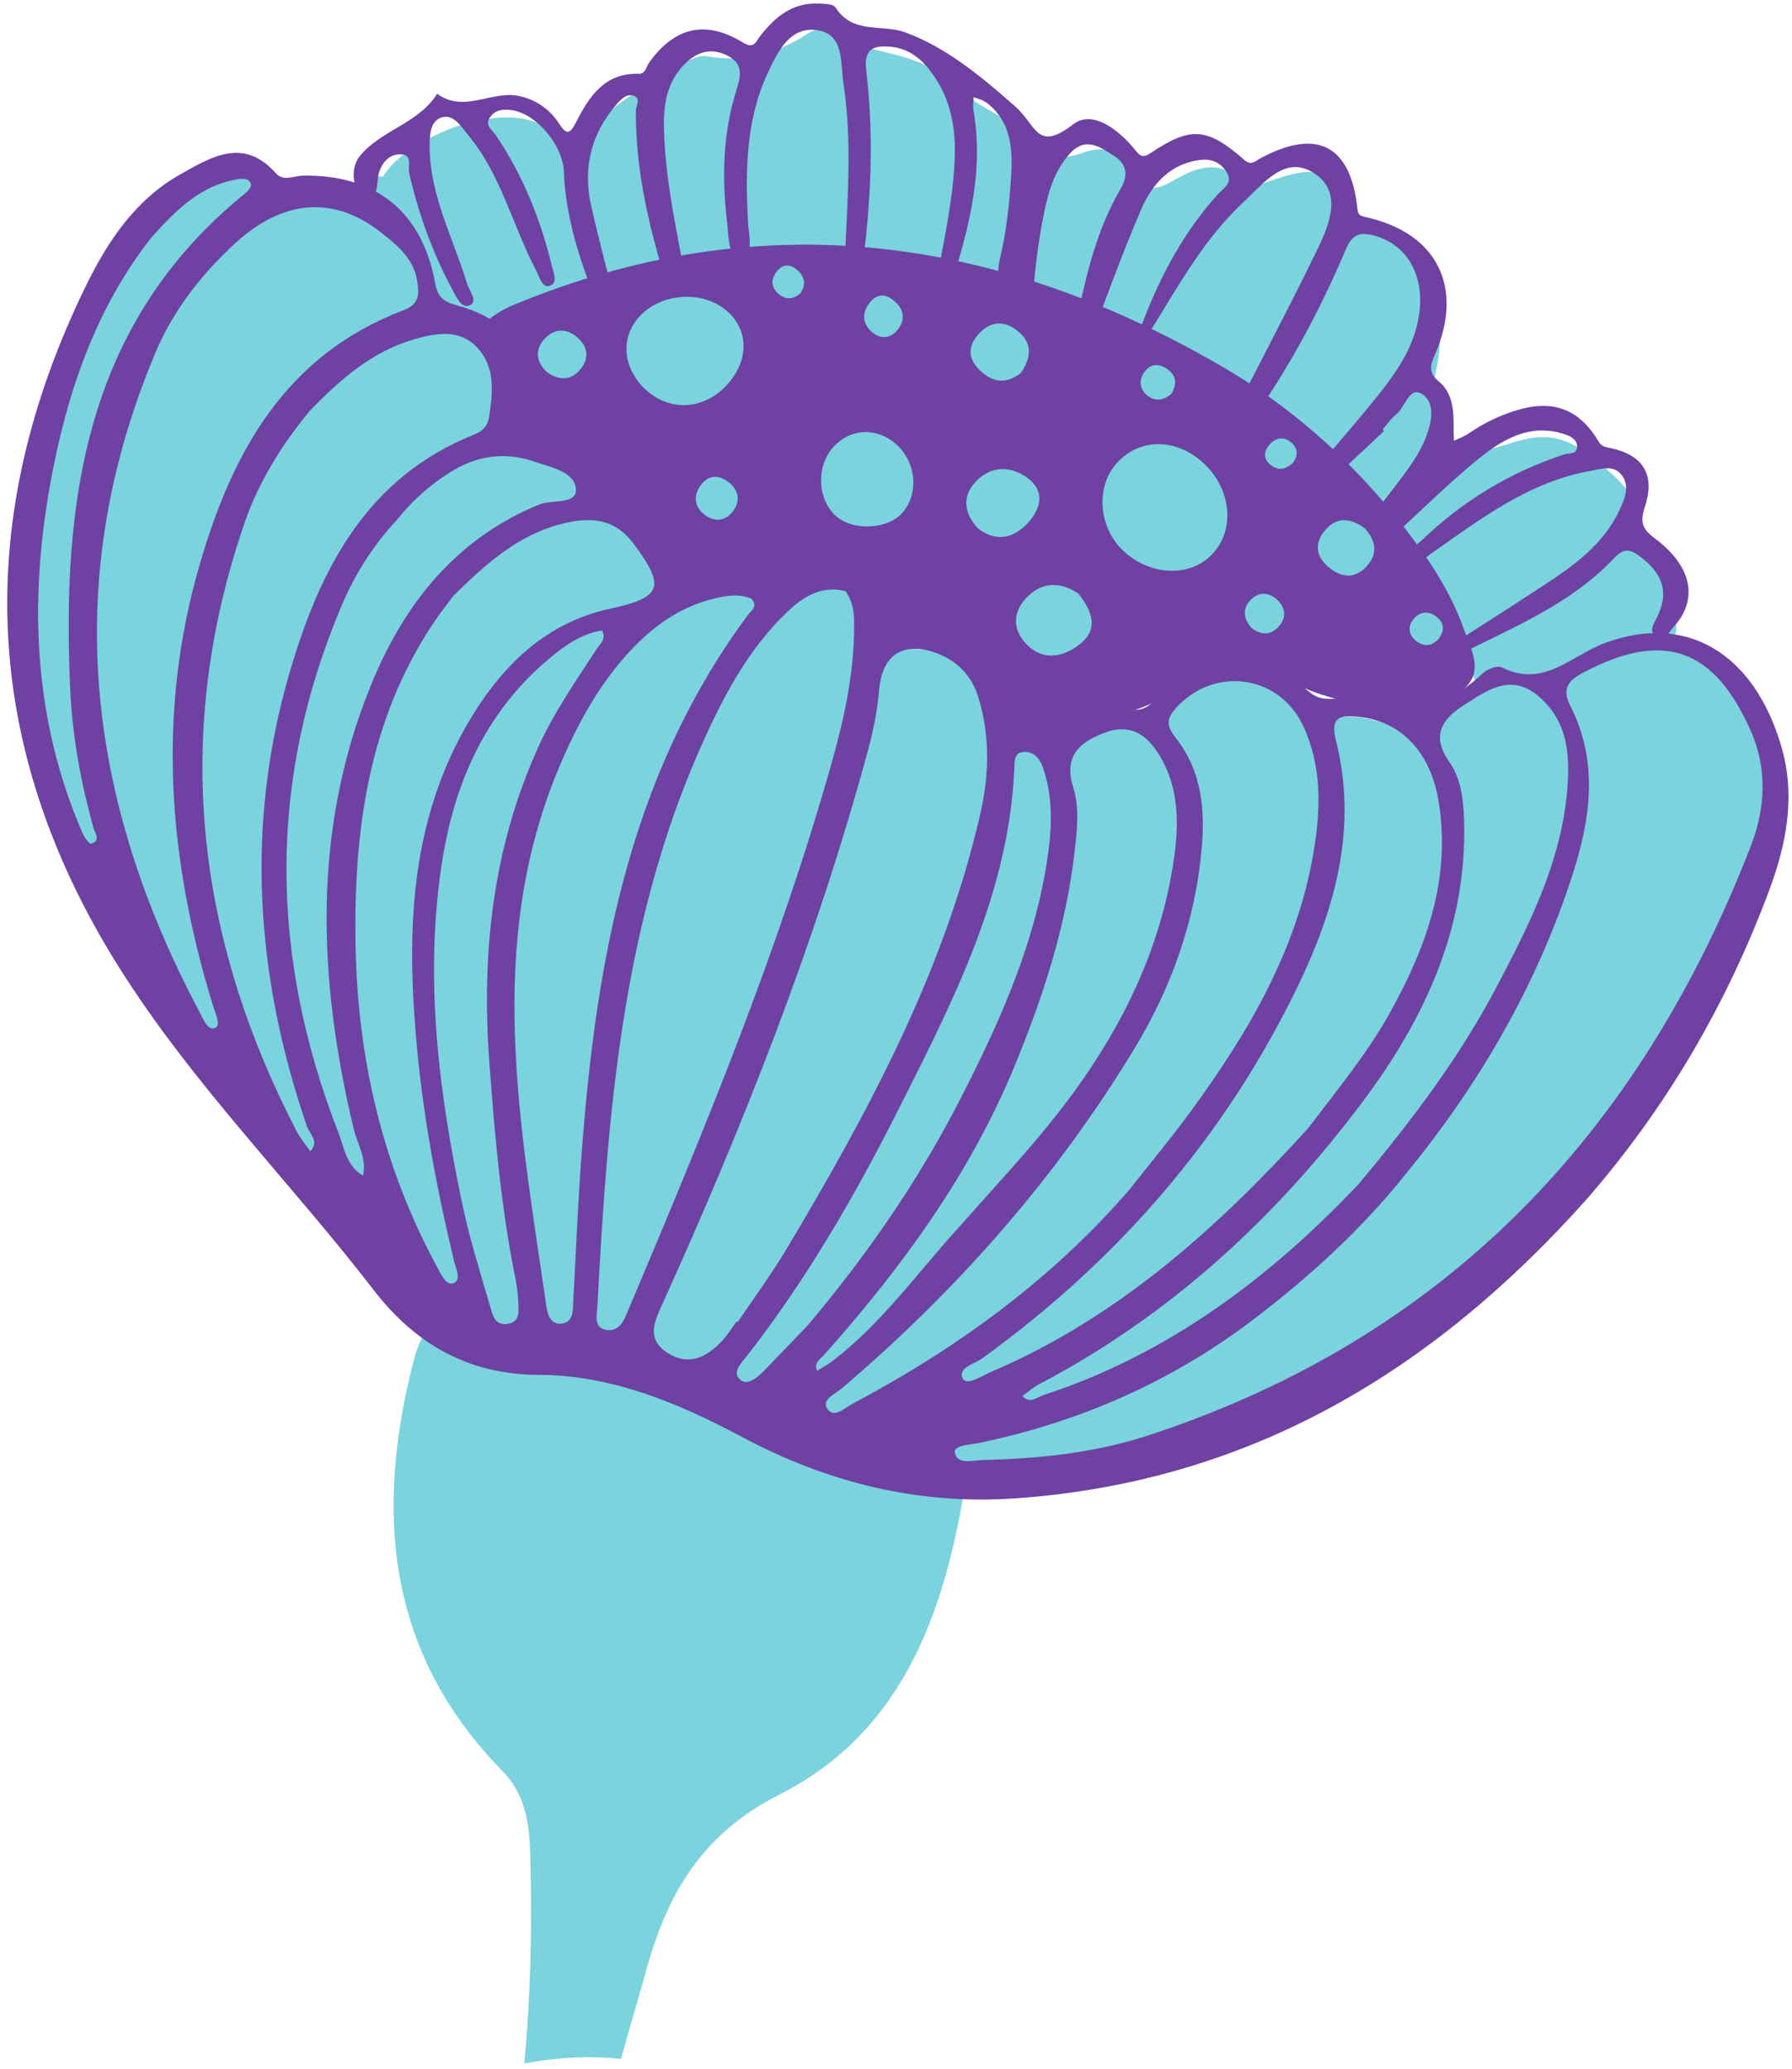 <?xml version="1.0" encoding="UTF-8"?>
<svg width="214px" height="247px" viewBox="0 0 214 247" version="1.1" xmlns="http://www.w3.org/2000/svg" xmlns:xlink="http://www.w3.org/1999/xlink">
    <title>floral-element-4</title>
    <g id="Page-1" stroke="none" stroke-width="1" fill="none" fill-rule="evenodd">
        <g id="floral-element-4" transform="translate(0.864, 0.421)">
            <path d="M61.751,155.804 C63.852,156.204 65.971,156.444 68.087,156.538 C69.864,156.604 71.6,156.524 73.298,156.364 C74.27,159.911 75.343,163.444 76.319,166.978 C78.827,176.058 82.904,183.204 92.279,187.951 C107.167,195.498 112.135,210.164 114.519,225.764 C115.132,229.791 113.055,231.604 109.608,232.484 C92.307,236.871 75.003,241.244 57.69,245.604 C52.571,246.898 49.811,244.671 48.534,239.711 C43.867,221.604 45.335,204.818 59.104,190.764 C62.459,187.338 62.404,183.124 62.496,179.031 C62.672,171.271 62.475,163.524 61.751,155.804" id="path2040" fill="#7AD3DD" fill-rule="nonzero" transform="translate(80.383, 200.885) scale(-1, 1) rotate(-180) translate(-80.383, -200.885) "></path>
            <path d="M194.567,101.865 C194.936,101.879 195.391,101.825 195.8,101.932 C195.948,101.972 195.994,102.399 196.086,102.652 C195.652,102.625 195.216,102.625 194.787,102.572 C194.342,102.532 194.25,102.305 194.567,101.865 L194.567,101.865 Z M149.876,130.079 C135.439,140.332 115.68,151.159 90.856,148.852 C79.542,147.799 68.483,146.785 58.024,141.999 C55.739,140.945 55.396,140.439 57.02,138.412 C58.606,136.439 58.56,133.772 58.472,131.345 C58.375,128.679 59.382,127.145 61.799,126.039 C68.803,122.839 74.476,118.119 78.02,111.132 C78.464,110.252 78.995,108.932 80.014,109.319 C83.8,110.719 87.755,108.972 91.587,110.332 C98.982,112.985 100.359,112.212 102.286,104.719 C102.83,102.612 103.515,101.799 105.878,101.972 C112.044,102.439 115.684,100.132 117.027,94.279 C117.832,90.772 119.552,89.385 122.644,90.145 C127.911,91.439 133.518,91.959 138.124,95.159 C143.931,99.185 147.902,99.399 153.891,95.519 C155.108,94.732 156.178,93.439 157.782,93.732 C160.986,94.319 163.803,93.492 166.775,92.292 C170.532,90.785 171.916,94.772 174.355,96.345 C175.6,97.145 175.514,98.065 174.811,99.239 C168.919,109.012 163.378,119.065 149.876,130.079 L149.876,130.079 Z M12.944,129.065 C15.336,138.492 20.064,146.519 27.366,152.959 C31.482,156.585 36.158,157.825 41.422,155.639 C42.879,155.025 43.76,154.452 44.275,156.932 C45.035,160.612 51.44,163.972 55.38,164.879 C59.74,165.865 63.306,165.905 66.543,162.492 C67.716,161.252 68.948,161.879 69.696,163.252 C72.044,167.572 76.62,169.065 80.346,171.612 C81.262,172.239 82.548,172.932 83.518,172.759 C88.066,171.945 92.044,173.092 95.792,175.585 C96.276,175.905 97.259,176.079 97.682,175.812 C102.435,172.772 108.824,173.705 113.064,169.332 C115.964,166.345 120.428,165.452 122.995,161.759 C124.06,160.225 126.519,160.545 128.524,161.265 C130.963,162.145 133.366,161.532 134.456,159.225 C135.964,156.039 137.587,156.959 139.8,158.212 C142.322,159.639 145.058,160.372 147.39,157.759 C148.483,156.545 149.338,157.359 150.395,157.732 C156.635,159.932 157.867,159.439 160.403,153.652 C160.844,152.652 161.37,152.252 162.38,151.865 C169.547,149.092 171.827,144.959 170.939,136.959 C170.744,135.212 169.946,133.545 170.578,131.665 C172.962,124.599 172.93,124.545 180.171,126.745 C183.842,127.852 186.33,127.332 189.704,124.519 C193.183,121.625 195.592,119.599 194.908,114.852 C194.76,113.812 196.468,112.505 197.327,111.332 C198.588,109.612 200.551,107.492 199.47,105.652 C197.035,101.519 200.067,102.065 202.33,101.305 C206.279,99.999 209.068,97.199 210.287,93.239 C213.531,82.692 213.014,72.879 204.111,64.932 C202.892,63.852 201.776,62.705 200.956,61.239 C185.172,32.919 161.515,14.745 130.24,6.425 C126.454,5.412 122.676,4.359 118.847,3.519 C114.559,2.585 110.448,3.332 106.434,5.119 C92.359,11.385 77.467,15.065 62.55,18.585 C58.476,19.545 54.59,20.679 51.634,23.692 C41.808,33.705 31.392,43.212 23.596,55.039 C21.623,58.025 19.858,61.159 18.108,64.292 C17.158,65.999 16.618,67.625 14.012,67.759 C11.74,67.865 10.626,70.199 9.9,72.212 C3.894,88.852 0.087,105.772 3.816,123.559 C6.095,134.439 10.3,144.452 17.382,153.105 C19.902,156.199 22.798,158.839 26.859,159.679 C28.243,159.959 30.075,160.359 30.716,158.625 C31.252,157.172 29.782,156.265 28.7,155.625 C20.142,150.519 16.271,142.065 12.764,133.372 C12.212,131.999 10.984,130.372 12.979,129.039 C11.736,128.852 10.891,128.279 10.899,126.905 C10.9,126.785 11.052,126.665 11.135,126.532 C11.618,127.279 12.096,128.025 12.59,128.759 C12.676,128.879 12.826,128.972 12.944,129.065" id="path2042" fill="#7AD3DD" transform="translate(107.226, 89.529) scale(-1, 1) rotate(-180) translate(-107.226, -89.529) "></path>
            <path d="M155.414,100.238 C155.684,100.318 155.966,100.332 156.14,100.478 C156.356,100.652 156.679,101.038 156.619,101.158 C156.284,101.825 155.971,101.225 155.742,101.025 C155.559,100.865 155.527,100.532 155.414,100.238 Z M34.634,138.385 C34.506,139.638 34.6,141.332 34.078,142.812 C33.778,143.652 32.352,142.972 32.114,142.425 C31.35,140.718 32.603,139.385 33.398,138.025 C33.583,137.718 34.107,137.252 34.634,138.385 L34.634,138.385 Z M111.156,102.585 C109.227,99.732 107.411,97.065 106.206,94.025 C105.91,93.278 105.532,92.465 106.442,91.998 C106.64,91.905 107.486,92.678 107.76,93.198 C109.279,96.052 110.723,98.945 112.174,101.838 C112.438,102.372 112.994,102.865 112.552,103.572 C112.042,103.212 111.53,102.852 111.156,102.585 L111.156,102.585 Z M185.16,96.932 C167.762,78.318 145.77,68.732 121.159,64.425 C114.815,63.305 108.727,64.918 103.1,67.732 C90.348,74.118 76.62,76.918 62.732,79.185 C57.851,79.985 52.944,80.425 51.31,86.505 C50.94,87.865 49.194,88.932 47.942,89.972 C37.034,98.998 28.163,109.865 19.339,120.838 C16.188,124.745 12.866,128.425 10.216,132.798 C3.526,143.812 2.67,155.905 2.766,168.265 C2.779,169.705 3.174,171.172 3.52,172.598 C3.752,173.545 4.25,174.545 5.342,174.678 C6.734,174.865 6.69,173.532 6.986,172.705 C8.044,169.718 9.074,170.825 10.58,172.478 C14.898,177.198 18.811,176.305 20.864,170.185 C21.326,168.812 21.415,167.305 21.784,165.878 C22.094,164.692 21.386,163.025 22.771,162.425 C23.155,162.265 24.23,163.932 25.09,164.638 C27.911,166.945 30.511,166.225 32.324,162.198 C33.499,159.598 33.962,158.892 35.587,161.905 C37.102,164.718 38.956,168.492 42.814,167.038 C46.626,165.625 45.451,161.598 45.119,158.385 C45.032,157.572 44.723,156.785 44.64,155.985 C44.512,154.705 44.252,153.758 46.306,154.812 C51.946,157.692 53.238,157.012 54.794,151.012 C55.111,149.798 54.775,148.398 57.024,148.998 C60.382,149.878 61.306,147.585 61.483,144.812 C61.532,144.012 61.318,143.185 61.354,142.372 C61.423,140.838 60.022,138.732 61.758,137.945 C62.962,137.398 63.755,139.678 64.864,140.572 C69.539,144.318 74.715,142.692 75.95,136.852 C76.436,134.545 76.131,132.945 79.019,135.532 C84.678,140.598 90.95,138.158 92.278,130.692 C92.834,127.545 92.438,124.505 91.368,121.518 C91.172,120.972 91.11,119.998 91.422,119.718 C92.352,118.918 92.743,120.105 93.288,120.545 C94.304,121.358 95.184,122.345 96.227,123.118 C102.1,127.478 106.716,125.825 107.707,118.692 C108.115,115.745 108.808,115.945 110.839,117.145 C113.44,118.665 115.946,119.052 116.807,115.212 C117.324,112.918 118.095,113.452 119.228,114.718 C120.863,116.545 122.515,118.385 124.812,119.425 C128.295,121.012 130.824,120.025 131.259,116.265 C131.687,112.572 132.604,113.438 134.444,115.265 C135.596,116.412 136.92,117.425 138.3,118.265 C142.527,120.865 145.351,120.132 147.014,115.558 C147.94,113.025 148.626,113.998 149.954,114.958 C151.53,116.105 153.183,117.225 154.96,117.972 C157.256,118.945 159.851,118.838 160.806,116.238 C161.963,113.092 163.064,114.318 164.923,115.425 C167.419,116.918 170.184,117.812 171.915,114.185 C172.671,112.612 173.666,113.052 174.667,113.798 C176.399,115.105 178.338,115.932 180.415,116.452 C183.978,117.345 187.266,117.025 189.847,114.092 C192.508,111.065 191.924,107.705 190.566,104.412 C189.367,101.505 187.24,99.185 185.16,96.932" id="path2044" fill="#7AD3DD" transform="translate(97.237, 119.775) scale(-1, 1) rotate(-180) translate(-97.237, -119.775) "></path>
            <path d="M132.716,38.225 C127.418,42.958 123.438,44.998 118.458,45.451 C114.812,45.785 110.9,45.851 107.752,48.345 C106.907,49.011 105.923,48.851 104.938,48.785 C102.498,48.611 100.046,48.305 97.61,48.385 C85.098,48.771 73.447,45.611 62.339,40.091 C60.807,39.331 59.311,38.931 57.77,40.171 C56.331,41.318 54.662,41.785 52.778,41.731 C50.911,41.665 49.143,42.745 49.466,44.505 C50.31,49.118 47.038,51.238 44.5,53.825 C43.623,54.731 41.968,55.291 43.16,56.865 C44.154,58.171 45.535,57.411 46.758,56.971 C46.911,56.918 47.063,56.851 47.2,56.771 C49.936,55.105 50.911,50.545 53.295,50.318 C55.583,50.105 57.858,53.211 61.543,52.798 C63.938,52.531 67.511,53.731 69.775,55.131 C72.627,56.905 75.595,56.451 78.024,57.291 C82.371,58.798 87.068,56.291 91.13,59.625 C94.002,61.985 97.95,62.011 101.108,59.331 C102.648,58.025 103.831,58.198 105.492,58.958 C108.578,60.358 111.582,60.158 113.968,57.438 C115.023,56.238 116.056,55.518 117.756,55.985 C119.094,56.358 120.496,55.958 121.371,54.958 C123.038,53.038 125.195,52.998 127.447,52.505 C131.02,51.718 134.143,48.745 138.207,50.505 C141.266,46.025 147.158,48.465 150.54,45.731 C154.999,42.145 158.687,37.651 164.02,35.051 C165.068,34.545 165.75,32.638 165.992,31.265 C166.436,28.731 166.718,26.371 168.39,24.105 C169.875,22.105 168.966,19.611 167.175,17.905 C165.683,16.465 163.687,16.638 162.188,17.785 C152.088,25.531 142.032,33.318 132.716,38.225" id="path2046" fill="#7AD3DD" transform="translate(105.939, 39.122) scale(-1, 1) rotate(-180) translate(-105.939, -39.122) "></path>
            <path d="M176.248,59.981 C175.634,60.808 174.935,61.328 174.915,61.861 C174.724,67.155 170.776,70.461 168.332,74.568 C167.215,76.448 166.744,78.621 169.323,79.995 C171.502,81.155 173.886,82.661 175.654,79.648 C176.592,78.048 177.94,77.555 179.395,76.835 C181.988,75.541 183.887,73.555 184.014,70.448 C184.175,66.541 186.614,66.061 189.628,66.781 C192.014,67.355 194.356,68.035 196.836,67.715 C198.023,67.568 199.187,67.075 199.314,65.768 C199.479,64.115 198.046,64.035 196.956,64.101 C192.602,64.368 189.163,62.381 185.752,59.995 C182.552,57.768 179.27,59.048 176.248,59.981" id="path2048" fill="#7AD3DD" transform="translate(183.381, 70.087) scale(-1, 1) rotate(-180) translate(-183.381, -70.087) "></path>
            <path d="M164.424,29.038 C161.268,26.092 158.111,23.145 154.958,20.198 C154.482,19.758 153.918,19.038 153.314,19.518 C152.508,20.145 153.356,20.958 153.711,21.398 C156.604,24.932 159.65,28.358 162.555,31.892 C165.255,35.172 167.938,38.492 168.599,42.905 C169.318,47.705 167.099,51.438 163.035,52.425 C161.44,52.812 160.591,52.452 159.887,50.798 C156.5,42.812 152.367,35.238 147.158,28.292 C146.606,27.545 146.044,26.225 144.994,26.838 C143.806,27.518 145.171,28.452 145.482,29.078 C149.08,36.292 152.907,43.398 156.424,50.652 C157.912,53.718 159.58,57.718 155.892,59.932 C152.516,61.972 149.922,58.505 147.618,56.358 C143.092,52.145 140.078,46.772 136.875,41.572 C136.523,40.985 135.936,40.558 135.46,40.052 C134.891,40.785 135.371,41.425 135.623,42.078 C137.767,47.678 140.56,52.892 144.624,57.358 C145.242,58.038 146.347,58.625 145.699,59.812 C145.059,60.972 143.971,61.558 142.628,61.425 C138.94,61.038 136.735,58.558 135.414,55.505 C133.059,50.038 131.079,44.425 128.92,38.878 C128.619,38.118 128.504,36.798 127.343,37.172 C126.33,37.492 126.962,38.638 127.111,39.345 C128.45,45.732 129.598,52.212 132.946,57.932 C133.976,59.705 133.596,60.985 132.171,61.892 C130.591,62.905 128.807,64.252 126.932,62.198 C125.396,60.518 124.606,58.492 124.094,56.318 C122.611,50.012 122.394,43.558 121.835,37.132 C121.796,36.718 122.102,36.038 121.384,35.972 C121.134,35.945 120.587,36.452 120.591,36.705 C120.648,41.132 117.45,44.998 118.562,49.665 C119.332,52.905 119.687,56.265 119.891,59.585 C120.09,62.785 119.844,66.025 116.962,68.238 C116.531,68.572 115.932,68.692 115.412,68.905 C115.398,68.385 115.298,67.838 115.384,67.345 C116.768,59.398 114.471,51.972 112.116,44.585 C111.908,43.932 111.64,42.598 110.702,42.892 C109.631,43.212 110.494,44.265 110.61,44.958 C111.551,50.572 112.982,56.132 113.156,61.865 C113.274,65.705 112.483,69.332 109.947,72.398 C108.747,73.852 107.228,74.812 105.364,74.932 C103.476,75.065 102.262,74.718 102.579,72.078 C103.648,63.198 103.024,54.332 101.684,45.505 C101.551,44.652 101.428,43.265 100.49,43.358 C99.404,43.478 99.907,44.852 99.92,45.638 C100.032,53.958 101.138,62.278 99.851,70.585 C99.488,72.918 99.983,76.332 96.863,76.878 C93.472,77.465 92.022,74.358 90.811,71.772 C88.174,66.105 88.152,60.065 88.46,53.985 C88.536,52.492 89.255,49.972 87.51,49.825 C86.076,49.718 86.148,52.398 85.966,53.958 C85.342,59.278 85.444,64.558 87.067,69.705 C87.568,71.305 87.962,72.772 86.202,73.758 C84.448,74.745 82.772,74.532 81.243,73.172 C78.81,71.012 78.346,68.145 78.422,65.145 C78.607,57.745 80.548,50.598 81.647,43.332 C81.763,42.585 82.359,41.372 81.534,41.132 C80.54,40.825 80.194,42.145 79.934,42.918 C77.296,50.852 75.012,58.852 75.075,67.318 C75.078,67.892 75.71,68.718 74.852,69.052 C74.111,69.358 73.463,68.812 72.952,68.252 C69.754,64.718 68.704,60.518 69.728,55.958 C71.038,50.158 72.656,44.412 74.126,38.638 C74.254,38.145 74.82,37.412 74.126,37.145 C73.551,36.905 73.267,37.678 73.038,38.212 C69.998,45.238 66.782,52.212 66.47,60.065 C66.344,63.185 63.154,66.972 60.224,67.358 C59.184,67.505 58.236,67.385 57.62,66.452 C56.984,65.505 57.946,64.972 58.343,64.372 C61.57,59.585 63.703,54.318 65.04,48.732 C65.23,47.945 65.807,46.678 64.762,46.372 C63.856,46.105 63.567,47.438 63.178,48.185 C60.371,53.492 59.026,59.545 55.099,64.305 C54.211,65.385 53.327,66.932 51.867,66.478 C50.438,66.025 50.43,64.185 50.446,62.852 C50.511,57.078 53.278,52.025 54.904,46.665 C55.171,45.798 56.227,44.545 55.274,44.065 C54.256,43.572 53.648,45.012 53.162,45.918 C50.788,50.318 49.123,54.972 47.996,59.838 C47.816,60.612 48.494,62.118 46.907,62.078 C45.704,62.065 44.864,61.265 44.438,60.025 C44.04,58.865 44.444,56.372 42.712,57.038 C41.226,57.612 40.91,60.358 42.072,61.825 C44.567,64.958 49.099,65.732 51.342,69.305 C54.515,66.985 57.808,69.678 61,69.065 C63.066,68.665 64.768,67.505 65.927,65.705 C66.83,64.305 67.246,64.572 67.951,65.945 C69.502,68.998 71.35,71.812 75.403,71.692 C76.248,71.678 76.306,72.545 76.66,73.038 C79.704,77.278 83.387,78.158 87.859,75.425 C89.203,74.598 89.399,75.545 89.879,76.158 C91.655,78.438 93.715,80.198 96.823,80.078 C97.54,80.052 98.631,80.052 98.903,79.625 C100.958,76.385 104.439,77.638 107.17,76.665 C112.18,74.865 116.515,71.198 120.38,67.785 C122.95,65.518 122.939,62.292 127.32,65.678 C129.579,67.425 132.707,65.038 134.606,62.705 C135.278,61.892 135.528,61.545 136.642,62.292 C141.362,65.452 143.347,65.252 147.731,61.412 C148.555,60.678 149.03,61.265 149.647,61.598 C156.384,65.238 160.42,63.185 161.234,55.625 C161.312,54.905 161.451,54.758 162.156,54.598 C170.704,52.745 174.007,46.292 170.515,38.212 C169.938,36.878 169.642,36.038 171.002,34.918 C172.526,33.652 172.748,31.665 172.724,29.745 C172.715,29.118 172.75,28.492 172.764,27.865 C173.388,28.172 174.056,28.412 174.622,28.812 C176.383,30.025 178.292,30.932 180.338,31.545 C184.61,32.825 187.732,31.652 190.026,27.812 C190.398,27.185 190.82,27.132 191.368,27.025 C195.312,26.212 196.858,23.905 195.551,19.945 C194.907,18.012 195.372,17.252 196.867,16.132 C201.287,12.798 201.971,8.798 198.899,5.532 C198.407,4.998 197.992,3.892 196.99,4.452 C195.982,5.025 196.604,5.998 196.938,6.638 C198.612,9.865 197.583,12.185 194.815,14.185 C193.615,15.052 192.899,14.918 191.927,13.892 C185.651,7.252 176.959,4.572 169.3,0.185 C168.938,-0.028 168.28,-0.122 168.378,0.265 C168.514,0.798 169.102,1.318 169.62,1.665 C174.247,4.678 178.926,7.612 183.539,10.652 C187.164,13.025 190.68,15.558 192.578,19.678 C193.17,20.972 193.74,22.372 192.894,23.652 C191.946,25.078 190.371,24.518 189.05,24.278 C181.728,22.972 175.999,18.572 170.122,14.465 C169.227,13.838 167.912,12.452 167.282,13.238 C166.32,14.452 168.098,15.198 168.898,15.972 C173.794,20.665 179.446,24.118 185.907,26.238 C186.47,26.425 187.412,26.238 187.464,27.065 C187.527,28.025 186.694,28.438 185.888,28.692 C181.658,30.025 178.359,27.905 175.388,25.465 C171.622,22.358 168.172,18.865 164.524,15.612 C163.848,15.012 163.038,13.665 162.02,14.558 C160.968,15.478 161.308,16.825 162.194,17.932 C163.92,20.118 165.678,22.265 167.292,24.532 C168.183,25.772 168.998,27.132 169.52,28.558 C170.152,30.278 170.531,32.572 168.868,33.505 C167.402,34.332 166.939,31.878 165.883,31.038 C165.252,30.545 164.787,29.838 164.248,29.225 C164.304,29.158 164.364,29.092 164.424,29.038" id="path2050" fill="#6E41A3" transform="translate(121.076, 40.042) scale(-1, 1) rotate(-180) translate(-121.076, -40.042) "></path>
            <path d="M119.676,30.655 C118.604,31.495 117.87,32.575 117.642,33.908 C116.858,38.482 113.464,40.042 109.534,40.295 C105.883,40.522 103.283,41.402 102.252,45.335 C101.594,47.855 99.415,48.575 97.159,47.588 C92.172,45.402 87.214,48.308 82.178,47.415 C79.852,47.015 78.592,49.882 77.228,51.695 C73.01,57.335 68.078,62.202 61.718,65.388 C59.626,66.442 59.799,68.055 59.835,69.922 C59.879,72.455 61.302,75.495 57.371,76.828 C56.071,77.268 56.883,78.548 57.631,79.148 C58.507,79.842 59.534,80.415 60.576,80.842 C90.012,92.975 118.14,89.095 145.06,73.442 C154.588,67.895 162.559,60.362 168.998,51.308 C171.098,48.362 172.862,45.228 174.039,41.828 C174.81,39.602 176.334,37.108 174.018,35.015 C171.555,32.775 169.376,30.535 165.071,32.042 C160.862,33.508 156.335,33.722 152.371,36.442 C149.064,38.708 144.994,38.268 141.707,35.935 C137.06,32.642 131.532,31.588 126.487,29.335 C124.035,28.242 121.686,28.868 119.676,30.655" id="path2052" fill="#6E41A3" transform="translate(115.966, 58.39) scale(-1, 1) rotate(-180) translate(-115.966, -58.39) "></path>
            <path d="M17.259,168.572 C10.534,160.066 7.031,149.772 5.094,138.879 C2.59,124.786 3.179,110.919 8.918,97.559 C9.152,96.999 9.756,96.092 9.994,96.146 C11.248,96.452 10.447,97.466 10.295,98.026 C8.814,103.399 7.787,108.866 7.528,114.426 C6.486,136.986 9.272,158.252 28.372,173.759 C28.718,174.039 29.192,174.572 29.116,174.866 C28.919,175.599 28.186,175.572 27.542,175.479 C23.21,174.786 20.298,171.959 17.259,168.572 Z M95.546,38.572 C102.628,46.959 108.838,55.932 113.846,65.706 C118.696,75.172 123.016,84.852 124.379,95.532 C124.79,98.759 124.774,102.066 123.69,105.226 C123.284,106.399 122.446,107.292 121.151,107.066 C120.212,106.892 120.298,105.866 120.26,105.026 C119.595,90.226 112.987,77.426 106.524,64.599 C101.302,54.226 95.52,44.199 88.362,35.012 C87.678,34.132 86.463,33.012 87.564,32.106 C88.443,31.386 89.643,32.452 90.448,33.279 C92.158,35.039 93.848,36.812 95.546,38.572 L95.546,38.572 Z M71.019,121.599 C69.074,121.292 67.388,120.332 65.864,119.159 C57.36,112.599 53.306,103.572 51.81,93.226 C49.847,79.626 51.566,66.239 54.378,52.946 C55.252,48.812 56.54,44.759 57.728,40.692 C57.979,39.826 58.25,38.679 59.575,38.786 C61.244,38.919 61.084,40.226 61.031,41.346 C60.987,42.319 60.876,43.306 60.682,44.266 C58.958,52.746 58.219,61.359 57.58,69.959 C56.612,82.986 57.955,95.639 63.426,107.692 C65.327,111.879 67.938,115.599 70.414,119.426 C70.816,120.052 71.59,120.572 71.019,121.599 L71.019,121.599 Z M46.491,134.759 C43.678,131.746 41.512,128.306 39.911,124.519 C31.063,103.626 31.371,82.666 39.531,61.679 C40.246,59.852 40.488,57.652 42.488,56.506 C42.967,58.559 41.798,60.306 41.356,62.159 C37.112,79.986 36.376,97.692 43.411,115.012 C47.335,124.679 53.462,132.479 63.491,136.626 C65.035,137.266 68.023,136.586 67.914,138.466 C67.792,140.572 64.832,141.106 62.912,141.772 C59.715,142.879 56.47,142.572 53.467,140.826 C50.75,139.252 48.451,137.199 46.491,134.759 Z M113.794,50.506 C117.248,54.426 120.828,58.252 124.134,62.292 C131.574,71.386 137.199,81.439 139.154,93.199 C139.88,97.546 140.147,101.999 137.926,106.119 C136.482,108.786 134.454,110.626 131.192,109.439 C128.236,108.359 126.076,106.746 127.296,102.879 C128.078,100.386 127.75,97.706 127.451,95.092 C126.439,86.252 123.704,77.892 120.35,69.719 C115.006,56.706 106.844,45.546 97.564,35.119 C97.123,34.612 96.26,34.172 96.711,33.212 C97.247,33.532 97.812,33.826 98.315,34.199 C104.395,38.746 108.736,44.986 113.794,50.506 L113.794,50.506 Z M161.378,55.492 C168.031,63.439 173.502,70.799 177.78,78.892 C181.963,86.812 186.047,94.879 186.39,104.132 C186.518,107.639 185.975,110.906 183.16,113.492 C179.686,116.692 176.799,114.492 173.927,112.666 C171.351,111.012 169.991,109.052 172.226,105.879 C173.627,103.906 173.903,101.319 173.974,98.839 C174.347,86.132 169.268,75.239 161.934,65.426 C151.468,51.412 138.78,39.746 123.144,31.559 C122.462,31.199 121.88,30.652 121.25,30.199 C122.102,29.186 122.959,30.052 123.712,30.292 C139.048,35.279 151.292,44.826 161.378,55.492 L161.378,55.492 Z M53.29,125.746 C52.608,124.826 51.683,123.679 50.872,122.452 C43.111,110.799 41.364,97.639 41.594,84.066 C41.824,70.479 44.835,57.559 51.362,45.546 C51.815,44.706 52.422,43.319 53.312,43.679 C54.267,44.052 53.583,45.412 53.364,46.306 C51.368,54.572 49.788,62.906 48.975,71.359 C47.695,84.679 47.871,97.852 54.676,109.946 C58.55,116.812 63.878,122.412 71.894,124.172 C78.124,125.532 78.726,126.692 74.802,131.959 C72.422,135.159 69.316,135.159 66.022,134.279 C60.947,132.932 57.154,129.559 53.29,125.746 L53.29,125.746 Z M88.832,125.412 C87.744,125.852 86.64,125.852 85.486,125.639 C80.95,124.826 77.366,122.386 74.312,119.079 C70.62,115.066 68.051,110.346 65.948,105.372 C56.935,84.066 61.296,62.439 64.39,40.839 C64.54,39.786 64.979,38.746 66.11,38.826 C67.603,38.932 67.534,40.306 67.594,41.426 C67.879,46.626 68.087,51.839 68.444,57.039 C70.076,80.666 73.806,103.679 88.422,123.412 C88.86,123.999 89.732,124.519 88.832,125.412 Z M155.338,62.146 C158.891,66.839 162.338,71.012 164.988,75.719 C169.471,83.706 172.514,92.066 170.894,101.426 C169.888,107.199 166.354,110.759 161.474,111.279 C159.479,111.492 157.891,111.532 158.664,108.492 C161.364,97.906 158.466,87.999 153.899,78.666 C145.202,60.879 132.527,46.332 116.479,34.719 C115.522,34.026 113.44,33.546 114.115,32.266 C114.576,31.372 116.448,32.626 117.603,33.119 C132.819,39.639 144.712,50.466 155.338,62.146 L155.338,62.146 Z M36.094,147.786 C32.943,143.946 30.112,139.559 28.39,134.586 C19.676,109.399 22.444,85.159 34.59,61.746 C35.023,60.919 35.656,60.186 36.198,59.412 C37.312,60.586 36.086,61.519 35.767,62.452 C29.639,80.372 28.392,98.506 33.784,116.786 C37.382,128.986 42.944,139.879 55.759,144.986 C56.79,145.399 57.383,146.039 57.543,147.092 C57.991,150.039 58.332,153.079 56.064,155.439 C53.99,157.612 51.222,157.119 48.707,156.399 C43.68,154.972 39.846,151.679 36.094,147.786 L36.094,147.786 Z M134.05,54.879 C136.472,57.959 138.987,60.972 141.3,64.132 C148.19,73.559 154.074,83.479 156.024,95.252 C156.864,100.306 157.002,105.332 154.796,110.132 C151.888,116.452 143.9,117.412 139.376,112.119 C138.196,110.732 138.738,109.799 139.591,108.706 C142.611,104.839 143.046,100.359 142.651,95.692 C141.916,87.079 139.08,79.066 134.66,71.759 C125.291,56.279 113.45,42.839 99.664,31.106 C98.879,30.439 97.207,29.772 97.935,28.666 C98.72,27.466 99.992,28.759 100.918,29.252 C113.434,35.892 124.728,44.092 134.05,54.879 L134.05,54.879 Z M100.119,126.279 C97.439,127.012 95.234,125.772 93.302,123.959 C88.44,119.386 85.442,113.586 82.78,107.599 C73.382,86.399 71.702,63.772 70.484,41.066 C70.428,39.999 69.986,38.399 71.411,38.106 C73.227,37.732 73.743,39.466 74.302,40.786 C83.268,61.986 92.06,83.252 98.356,105.439 C99.872,110.772 101.096,116.212 101.14,121.812 C101.15,123.252 101.18,124.746 100.119,126.279 L100.119,126.279 Z M44.904,168.906 C39.226,173.546 33.026,173.239 27.082,167.706 C23.083,163.986 19.79,159.759 17.676,154.719 C6.283,127.612 9.447,101.452 22.978,76.012 C23.42,75.172 23.942,73.746 24.856,74.159 C25.548,74.466 24.844,75.906 24.56,76.839 C19.228,94.212 17.831,111.679 22.963,129.399 C26.894,142.986 33.255,154.492 47.33,159.839 C49.218,160.559 49.214,161.759 48.956,163.332 C48.588,165.599 47.207,167.132 44.904,168.906 L44.904,168.906 Z M87.1,39.092 C87.144,39.066 87.184,39.039 87.228,39.012 C89.138,41.852 91.179,44.612 92.934,47.532 C102.751,63.946 111.815,80.706 116.174,99.559 C117.267,104.279 117.394,108.906 115.991,113.559 C115.227,116.079 113.615,117.839 111.211,118.799 C107.146,120.399 104.499,118.852 104.124,114.519 C103.898,111.892 103.364,109.372 102.675,106.852 C96.508,84.306 87.959,62.652 78.332,41.386 C77.382,39.279 76.178,37.066 78.842,35.346 C81.378,33.719 83.514,34.812 85.34,36.746 C86.008,37.452 86.518,38.306 87.1,39.092 Z M166.851,56.506 C161.714,50.106 155.7,44.612 149.207,39.626 C139.326,32.026 128.228,27.119 116.044,24.586 C114.995,24.372 113.012,24.319 113.156,23.452 C113.415,21.932 115.312,22.519 116.443,22.546 C123.15,22.706 129.834,23.386 136.235,25.479 C171.756,37.106 194.879,61.479 208.206,95.826 C209.97,100.359 210.218,105.146 208.182,109.692 C203.868,119.332 197.92,121.746 188.142,116.532 C186.56,115.692 185.576,114.719 186.636,112.652 C190.094,105.892 189.084,99.039 186.846,92.186 C182.536,78.972 175.651,67.212 166.851,56.506 L166.851,56.506 Z M188.558,53.626 C170.36,33.239 148.471,19.972 120.563,17.986 C108.77,17.132 97.916,19.866 87.615,25.372 C80.048,29.412 72.062,32.706 63.474,32.719 C54.866,32.732 48.558,36.626 43.778,42.826 C33.718,55.879 21.943,67.612 13.186,81.639 C-3.216,107.906 -4.134,135.092 9.415,162.786 C12.006,168.092 15.327,173.052 20.676,176.066 C24.359,178.132 28.206,180.546 32.074,176.199 C32.994,175.159 34.231,175.892 35.324,175.906 C43.966,176.039 49.508,171.666 51.084,163.159 C51.407,161.412 52.027,160.879 53.712,160.412 C59.672,158.759 61.74,155.772 60.754,149.572 C60.28,146.586 60.887,145.492 63.703,144.279 C70.406,141.386 75.432,136.306 78.883,129.906 C79.908,127.999 80.399,127.052 82.72,127.906 C85.2,128.826 87.95,128.999 90.379,127.772 C92.063,126.932 93.144,127.812 94.476,128.319 C100.264,130.586 102.812,129.439 104.202,123.612 C104.659,121.679 104.94,120.972 107.25,121.212 C114.012,121.919 117.316,119.399 119.43,112.612 C120.732,108.412 123.558,107.426 127.291,109.946 C129.367,111.359 131.47,112.612 134.078,112.159 C135.834,111.852 136.739,112.959 137.874,113.906 C144.559,119.466 149.046,119.666 155.515,114.239 C157.27,112.772 158.978,113.866 160.527,113.332 C166.438,111.266 171.615,112.119 176.202,116.479 C176.732,116.986 177.95,117.452 178.468,117.199 C183.456,114.666 186.77,118.599 190.77,120.092 C200.524,123.732 208.563,118.919 211.844,107.812 C213.602,101.866 212.486,96.132 210.407,90.559 C205.339,76.959 198.128,64.599 188.558,53.626" id="path2054" fill="#6E41A3" transform="translate(106.358, 98.229) scale(-1, 1) rotate(-180) translate(-106.358, -98.229) "></path>
            <path d="M142.676,65.633 C146.107,62.606 146.715,57.739 144.032,54.739 C141.466,51.859 136.755,51.913 133.458,54.833 C130.367,57.566 129.89,62.486 132.434,65.393 C135.074,68.419 139.4,68.526 142.676,65.633" id="path2056" fill="#7AD3DD" transform="translate(138.251, 60.173) scale(-1, 1) rotate(-180) translate(-138.251, -60.173) "></path>
            <path d="M86.12,37.629 C83.498,34.576 79.464,34.149 76.526,36.616 C73.576,39.096 73.099,42.896 75.412,45.509 C77.984,48.402 82.956,48.789 85.872,46.322 C88.518,44.096 88.62,40.522 86.12,37.629" id="path2058" fill="#7AD3DD" transform="translate(80.939, 41.484) scale(-1, 1) rotate(-180) translate(-80.939, -41.484) "></path>
            <path d="M106.195,60.952 C108.58,58.792 108.894,55.072 106.88,52.778 C105.162,50.832 101.062,50.605 99.023,52.365 C96.764,54.312 96.552,58.232 98.579,60.565 C100.618,62.912 103.847,63.072 106.195,60.952" id="path2060" fill="#7AD3DD" transform="translate(102.697, 56.805) scale(-1, 1) rotate(-180) translate(-102.697, -56.805) "></path>
            <path d="M127.884,76.85 C129.571,74.783 130.295,72.676 128.302,70.97 C126.343,69.29 123.784,68.623 121.682,70.823 C119.982,72.596 120.07,74.756 121.878,76.503 C123.822,78.37 125.966,78.13 127.884,76.85" id="path2062" fill="#7AD3DD" transform="translate(124.984, 73.641) scale(-1, 1) rotate(-180) translate(-124.984, -73.641) "></path>
            <path d="M115.915,56.617 C114.268,58.444 113.967,60.444 115.699,62.244 C117.502,64.124 119.875,64.097 121.839,62.644 C124.038,61.017 123.408,58.884 121.794,57.177 C120.1,55.39 118.068,54.99 115.915,56.617" id="path2064" fill="#7AD3DD" transform="translate(118.895, 59.645) scale(-1, 1) rotate(-180) translate(-118.895, -59.645) "></path>
            <path d="M121.083,39.156 C119.43,37.809 117.811,37.903 116.262,39.329 C114.732,40.729 114.615,42.276 116.046,43.809 C117.552,45.436 119.236,45.369 120.819,43.996 C122.5,42.556 122.212,40.863 121.083,39.156" id="path2066" fill="#7AD3DD" transform="translate(118.523, 41.614) scale(-1, 1) rotate(-180) translate(-118.523, -41.614) "></path>
            <path d="M162.11,67.332 C163.439,65.865 163.752,64.319 162.323,62.772 C160.858,61.185 159.208,61.492 157.752,62.732 C156.183,64.065 156.1,65.732 157.498,67.239 C158.919,68.772 160.534,68.505 162.11,67.332" id="path2068" fill="#7AD3DD" transform="translate(159.885, 64.996) scale(-1, 1) rotate(-180) translate(-159.885, -64.996) "></path>
            <path d="M64.42,39.81 C63.038,41.157 63.066,42.57 64.186,43.784 C65.315,44.997 66.778,45.077 68.084,43.93 C69.395,42.797 69.518,41.384 68.411,40.077 C67.192,38.65 65.735,38.877 64.42,39.81" id="path2070" fill="#7AD3DD" transform="translate(66.263, 41.901) scale(-1, 1) rotate(-180) translate(-66.263, -41.901) "></path>
            <path d="M86.308,60.873 C87.475,59.806 87.515,58.553 86.58,57.42 C85.588,56.206 84.235,56.273 83.123,57.233 C81.956,58.233 81.98,59.58 82.89,60.726 C83.887,61.993 85.119,61.833 86.308,60.873" id="path2072" fill="#7AD3DD" transform="translate(84.731, 59.073) scale(-1, 1) rotate(-180) translate(-84.731, -59.073) "></path>
            <path d="M103.027,39.008 C103.992,40.181 105.023,39.981 106.004,39.114 C107.184,38.061 107.251,36.794 106.255,35.648 C105.372,34.621 104.162,34.634 103.199,35.528 C102.082,36.568 102.058,37.794 103.027,39.008" id="path2074" fill="#7AD3DD" transform="translate(104.639, 37.347) scale(-1, 1) rotate(-180) translate(-104.639, -37.347) "></path>
            <path d="M148.634,71.094 C147.576,72.254 147.502,73.441 148.45,74.441 C149.412,75.467 150.666,75.441 151.684,74.467 C152.702,73.494 152.775,72.281 151.791,71.241 C150.798,70.187 149.644,70.321 148.634,71.094" id="path2076" fill="#7AD3DD" transform="translate(150.138, 72.843) scale(-1, 1) rotate(-180) translate(-150.138, -72.843) "></path>
            <path d="M139.031,43.872 C138.083,43.032 137.048,42.926 136.115,43.686 C135.143,44.499 135.144,45.619 135.863,46.552 C136.654,47.579 137.764,47.446 138.692,46.699 C139.688,45.912 139.628,44.886 139.031,43.872" id="path2078" fill="#7AD3DD" transform="translate(137.408, 45.232) scale(-1, 1) rotate(-180) translate(-137.408, -45.232) "></path>
            <path d="M170.916,73.449 C170.058,72.542 169.094,72.489 168.158,73.302 C167.29,74.049 167.25,75.036 167.97,75.876 C168.787,76.849 169.874,76.796 170.774,76.036 C171.627,75.329 171.654,74.382 170.916,73.449" id="path2080" fill="#7AD3DD" transform="translate(169.454, 74.667) scale(-1, 1) rotate(-180) translate(-169.454, -74.667) "></path>
            <path d="M94.752,31.921 C93.884,31.068 92.915,31.108 92.115,31.801 C91.208,32.588 91.132,33.601 91.979,34.574 C92.715,35.414 93.515,35.348 94.308,34.681 C95.24,33.894 95.418,32.961 94.752,31.921" id="path2082" fill="#7AD3DD" transform="translate(93.27, 33.237) scale(-1, 1) rotate(-180) translate(-93.27, -33.237) "></path>
            <path d="M153.538,52.647 C152.515,51.661 151.576,51.767 150.771,52.474 C149.972,53.181 150.067,54.074 150.766,54.834 C151.539,55.687 152.476,55.807 153.346,55.061 C154.246,54.274 154.095,53.367 153.538,52.647" id="path2084" fill="#7AD3DD" transform="translate(152.097, 53.74) scale(-1, 1) rotate(-180) translate(-152.097, -53.74) "></path>
        </g>
    </g>
</svg>
